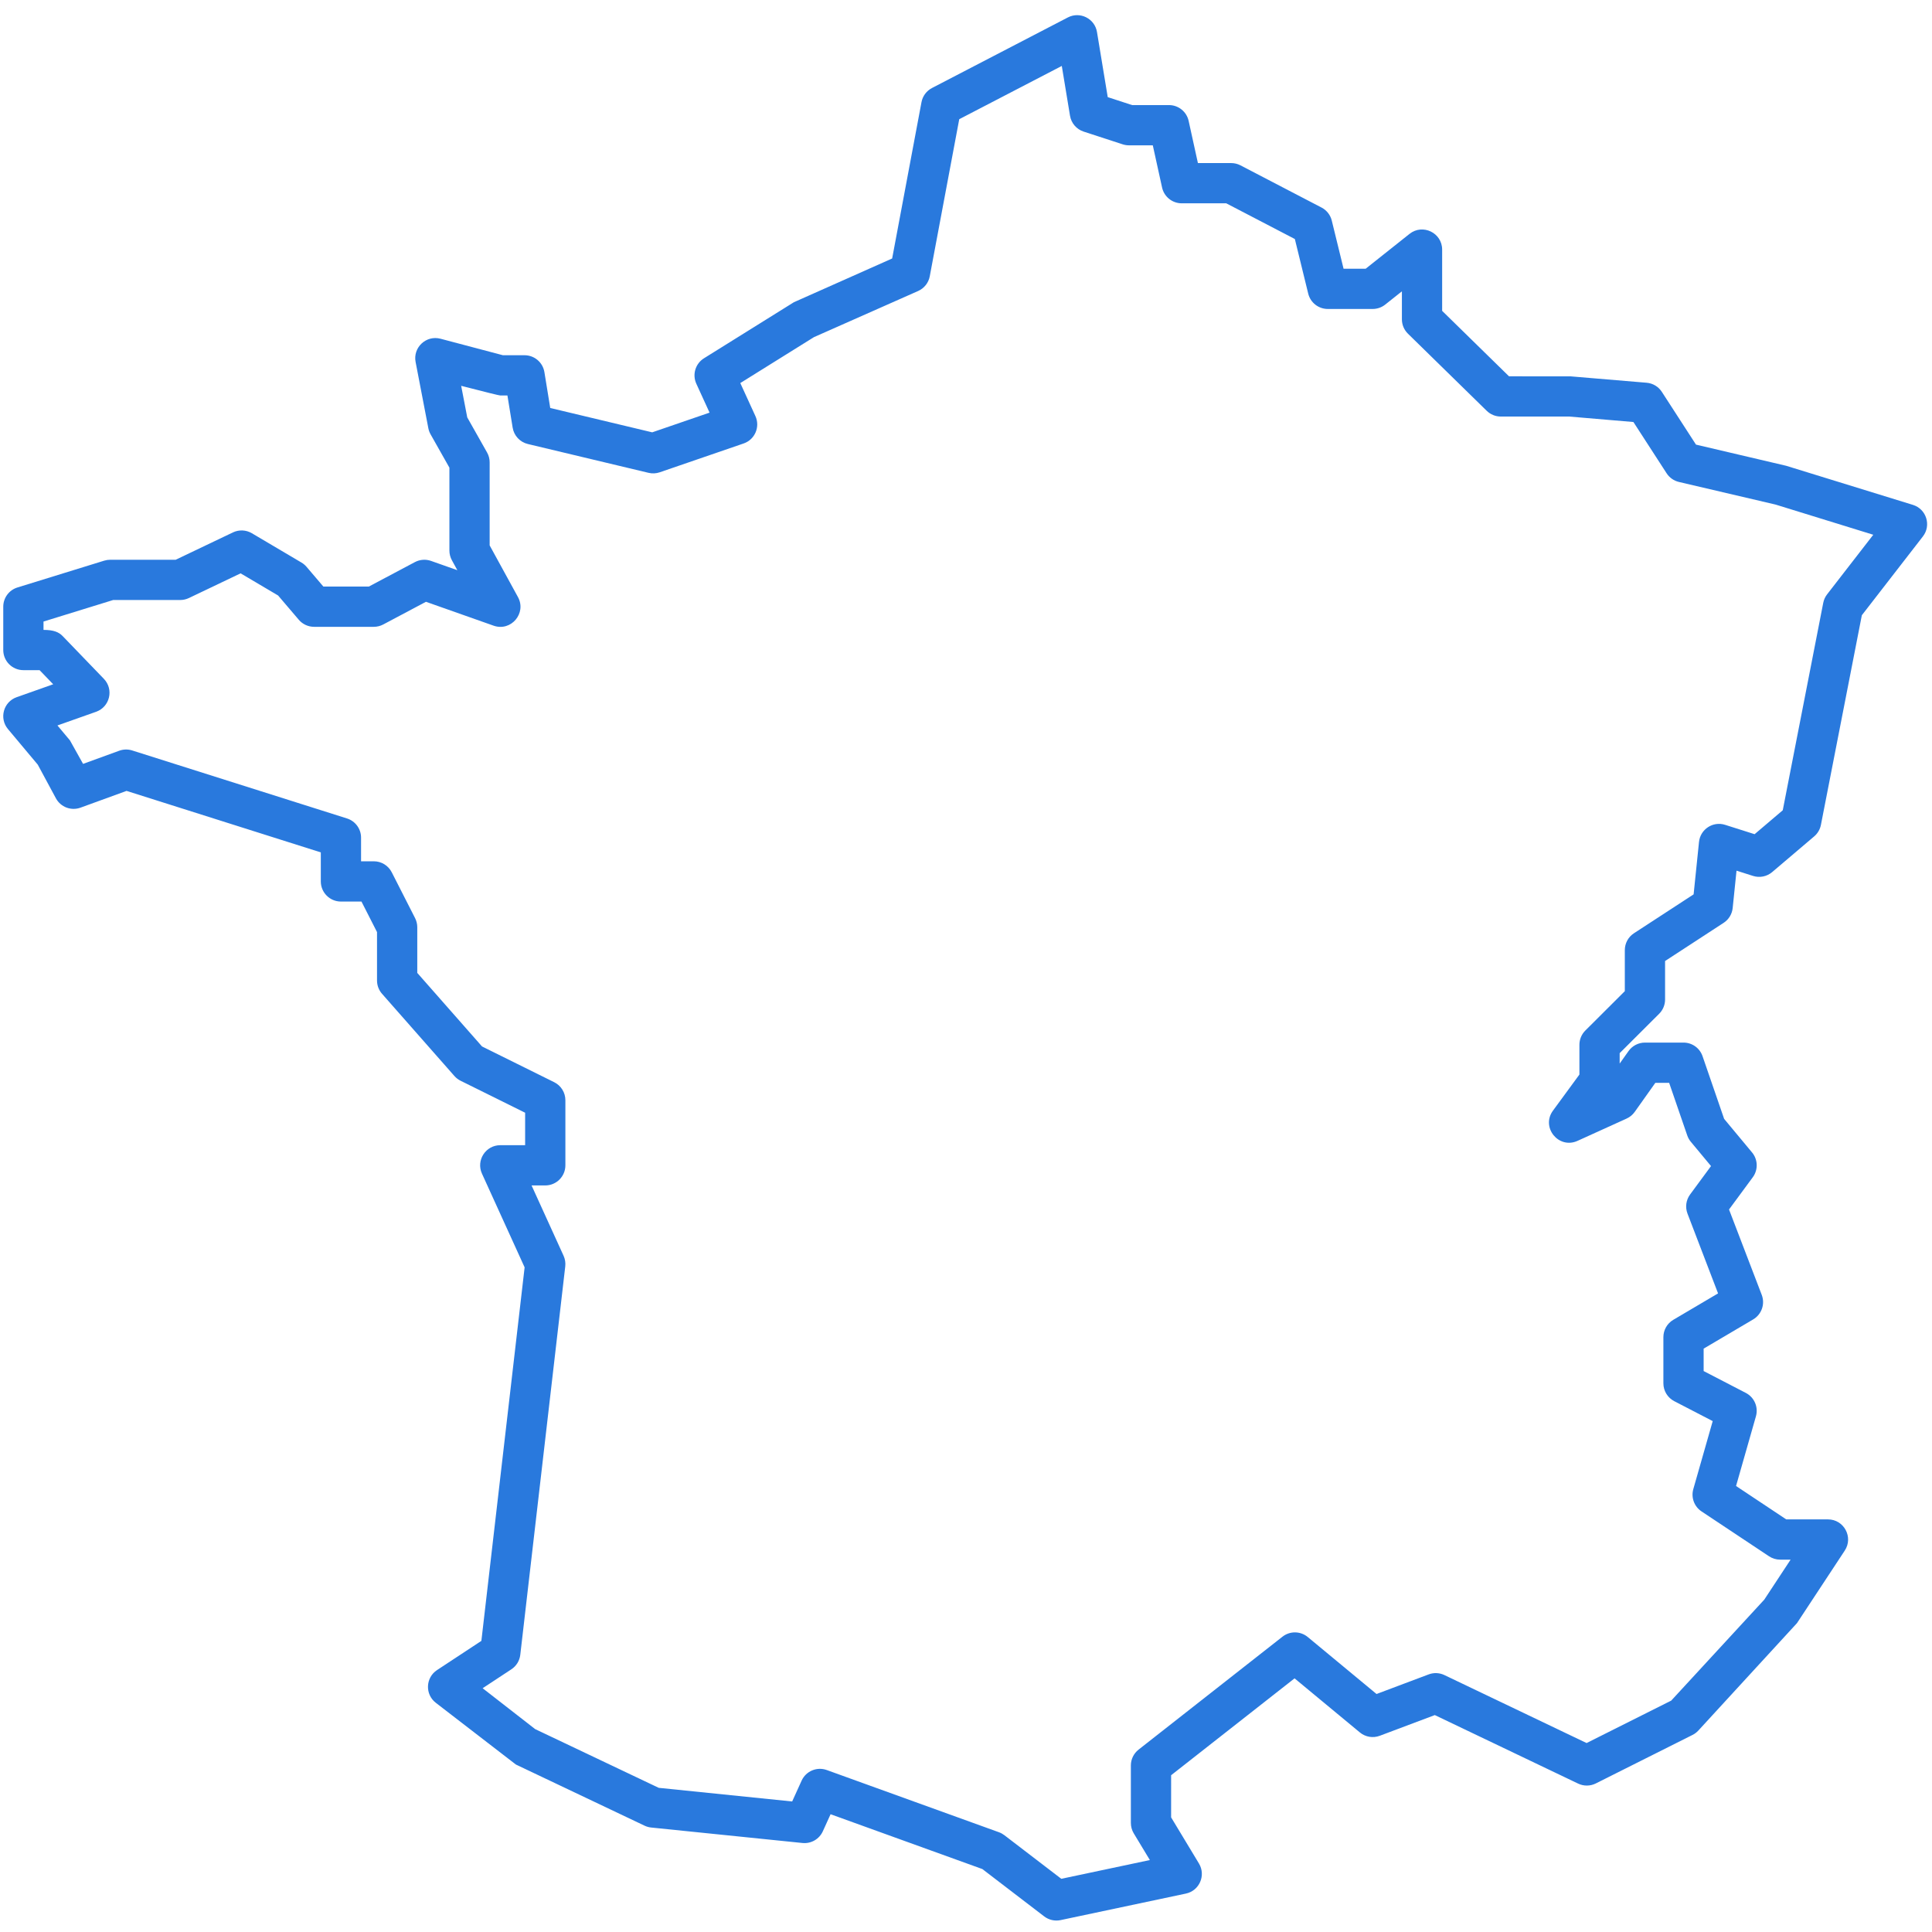 <?xml version="1.0" encoding="utf-8" ?>
<!DOCTYPE svg PUBLIC "-//W3C//DTD SVG 1.1//EN" "http://www.w3.org/Graphics/SVG/1.1/DTD/svg11.dtd">
<svg xmlns="http://www.w3.org/2000/svg" width="1200pt" height="1200pt" version="1.1" viewBox="0 0 1200 1200"><path d="m727.4 1128.8c7.039 11.66 7.648 12.676 12.52 20.742l4.769 7.906c4.441 7.363 0.297 16.906-8.113 18.688l-77.824 16.477c-3.57 0.754-7.289-0.086-10.188-2.305l-38.398-29.406-94.277-34.055-4.812 10.598c-2.219 4.891-7.312 7.816-12.652 7.269l-93.973-9.605c-1.418-0.148-2.805-0.535-4.094-1.148l-79.922-37.977-49.785-38.375c-6.758-5.258-6.348-15.598 0.805-20.305l27.539-18.129 26.859-232-26.492-58.199c-3.766-8.277 2.285-17.68 11.379-17.68h15.43v-20.164l-40.082-19.855c-1.457-0.723-2.762-1.723-3.836-2.941l-44.961-51.07c-2.012-2.281-3.117-5.219-3.117-8.258v-30.082l-9.66-18.961h-12.754c-6.906 0-12.5-5.598-12.5-12.5v-18.035l-120.65-38.191-28.609 10.41c-5.832 2.121-12.336-0.355-15.277-5.816l-11.266-20.898-18.512-22.094c-5.602-6.684-2.809-16.906 5.414-19.812l22.68-8.02-8.453-8.77h-10.059c-6.906 0-12.5-5.598-12.5-12.5v-26.91c0-5.481 3.57-10.324 8.809-11.941l53.91-16.66c1.195-0.367 2.438-0.555 3.688-0.555h40.684l35.57-16.988c3.758-1.797 8.16-1.602 11.746 0.516l30.816 18.211c1.188 0.703 2.254 1.598 3.152 2.652l10.461 12.266h28.203l28.633-15.199c3.09-1.641 6.723-1.91 10.023-0.746l16.344 5.769-3.391-6.184c-1.008-1.844-1.539-3.906-1.539-6.008v-51.496l-11.691-20.691c-0.664-1.18-1.137-2.461-1.391-3.789l-7.914-41.152c-1.738-9.047 6.57-16.801 15.473-14.445l38.754 10.25h13.438c6.129 0 11.352 4.441 12.336 10.492l3.621 22.27 63.336 15.125 35.621-12.238-8.215-17.949c-2.613-5.715-0.578-12.484 4.754-15.809l55.824-34.805 61.051-27.176 18.223-97.102c0.707-3.777 3.113-7.019 6.523-8.789l84.387-43.828c7.543-3.914 16.711 0.672 18.094 9.059l6.676 40.438 15.152 4.938h22.891c5.867 0 10.949 4.086 12.207 9.82l5.758 26.199h20.66c2.012 0 3.992 0.484 5.773 1.41l50.348 26.211c3.195 1.664 5.516 4.621 6.371 8.117l7.316 29.883h13.73l27.23-21.637c8.188-6.508 20.273-0.676 20.273 9.785v38.023l41.531 40.656 38.434 0.039 47.043 3.953c3.856 0.324 7.344 2.418 9.445 5.664l21.215 32.773 55.973 13.129 78.762 24.297c8.348 2.574 11.547 12.695 6.199 19.602l-37.926 48.949-25.418 130.22c-0.543 2.781-2.016 5.293-4.172 7.129l-26.098 22.176c-3.281 2.789-7.769 3.691-11.875 2.391l-10.277-3.262-2.383 23.203c-0.387 3.754-2.449 7.133-5.609 9.191l-36.383 23.715v23.91c0 3.32-1.32 6.504-3.672 8.852l-24.531 24.461v6.477l5.512-7.762c2.344-3.301 6.141-5.266 10.191-5.266h23.953c5.332 0 10.082 3.387 11.816 8.434l13.406 38.938 17.348 20.859c3.676 4.422 3.863 10.781 0.453 15.41l-14.758 20.02 20.32 53.035c2.184 5.695-0.062 12.137-5.316 15.238l-30.77 18.156v13.926l26.211 13.582c5.277 2.734 7.898 8.809 6.269 14.527l-12.352 43.289 31.191 20.734h25.895c9.953 0 15.914 11.062 10.441 19.375l-29.676 45.059-61.289 66.742c-1.023 1.109-2.238 2.023-3.59 2.699l-60.066 30.129c-3.453 1.73-7.512 1.77-10.996 0.102l-89.016-42.555-34.18 12.852c-4.195 1.578-8.918 0.789-12.371-2.074l-40.555-33.59-76.676 60.172zm-23.203 9.938c-1.176-1.949-1.797-4.184-1.797-6.461v-35.723c0-3.836 1.766-7.461 4.785-9.832l89.387-70.148c4.629-3.633 11.16-3.547 15.691 0.207l42.727 35.395 32.375-12.176c3.188-1.199 6.723-1.047 9.793 0.422l88.297 42.215 52.559-26.355 57.809-62.723 16.352-24.832h-6.473c-2.461 0-4.871-0.727-6.922-2.09l-41.938-27.879c-4.531-3.012-6.594-8.609-5.102-13.84l12.055-42.246-23.891-12.379c-4.144-2.148-6.746-6.43-6.746-11.098v-28.664c0-4.422 2.336-8.516 6.144-10.766l27.816-16.414-18.984-49.551c-1.523-3.977-0.918-8.457 1.609-11.887l13.004-17.645-12.555-15.094c-0.965-1.164-1.715-2.496-2.207-3.926l-11.246-32.672h-8.578l-12.809 18.039c-1.277 1.801-3.012 3.231-5.023 4.144l-30.5 13.848c-11.715 5.32-22.855-8.395-15.254-18.77l16.426-22.414v-18.484c0-3.32 1.32-6.508 3.672-8.852l24.531-24.465v-25.492c0-4.223 2.133-8.164 5.676-10.469l37.059-24.156 3.344-32.551c0.812-7.887 8.66-13.035 16.215-10.637l18.32 5.812 17.484-14.855 25.148-128.84c0.375-1.914 1.191-3.719 2.387-5.262l28.688-37.027-60.672-18.742-60.047-14.051c-3.144-0.738-5.887-2.668-7.644-5.379l-20.621-31.855-39.879-3.391h-42.492c-3.269 0-6.406-1.281-8.742-3.566l-48.926-47.898c-2.402-2.348-3.758-5.57-3.758-8.93v-17.383l-10.363 8.238c-2.211 1.758-4.953 2.715-7.777 2.715h-27.902c-5.762 0-10.773-3.934-12.145-9.527l-8.301-33.91-42.613-22.184h-27.656c-5.867 0-10.949-4.086-12.207-9.82l-5.758-26.199h-14.82c-1.316 0-2.625-0.207-3.875-0.613l-24.262-7.91c-4.438-1.445-7.699-5.242-8.461-9.848l-5.106-30.934-63.695 33.078-18.312 97.582c-0.758 4.043-3.461 7.457-7.223 9.125l-64.707 28.66-45.75 28.523 9.379 20.496c3.078 6.719-0.312 14.621-7.301 17.023l-52.102 17.902c-2.242 0.77-4.66 0.887-6.965 0.336l-74.969-17.902c-4.902-1.172-8.625-5.176-9.434-10.152l-3.25-19.992h-4.43c-0.719 0-8.816-2-24.297-5.996l3.773 19.613 12.301 21.777c1.062 1.875 1.617 3.992 1.617 6.148v51.582l17.566 32.062c5.516 10.059-4.305 21.609-15.121 17.793l-42.008-14.832-26.535 14.086c-1.805 0.957-3.816 1.457-5.859 1.457h-37.086c-3.66 0-7.137-1.602-9.512-4.391l-12.848-15.066-23.285-13.758-32.113 15.336c-1.684 0.805-3.523 1.223-5.387 1.223h-41.625l-43.297 13.379v5.188c6.269 0 9.516 1.379 11.871 3.824l25.621 26.578c6.309 6.547 3.742 17.43-4.832 20.461l-24.012 8.492 7.762 9.262 8.164 14.605 22.453-8.168c2.59-0.945 5.418-1.004 8.047-0.172l133.43 42.238c5.199 1.645 8.73 6.469 8.73 11.918v14.688h7.918c4.699 0 9.004 2.637 11.137 6.824l14.496 28.465c0.895 1.758 1.363 3.699 1.363 5.672v28.363l40.215 45.68 44.832 22.207c4.258 2.109 6.949 6.449 6.949 11.199v40.422c0 6.906-5.594 12.5-12.5 12.5h-8.504l19.883 43.684c0.941 2.07 1.301 4.356 1.039 6.617l-27.93 241.24c-0.426 3.676-2.457 6.973-5.543 9.004l-17.844 11.746 32.629 25.395 76.742 36.469 82.887 8.473 5.867-12.93c2.695-5.934 9.5-8.801 15.629-6.59l106.95 38.637c1.203 0.438 2.332 1.055 3.352 1.832l35.367 27.086c33.641-7.121 46.824-9.914 55.008-11.645-2.269-3.762-4.231-7.012-10.008-16.582z" fill="#2979dd" fill-rule="evenodd"/></svg>